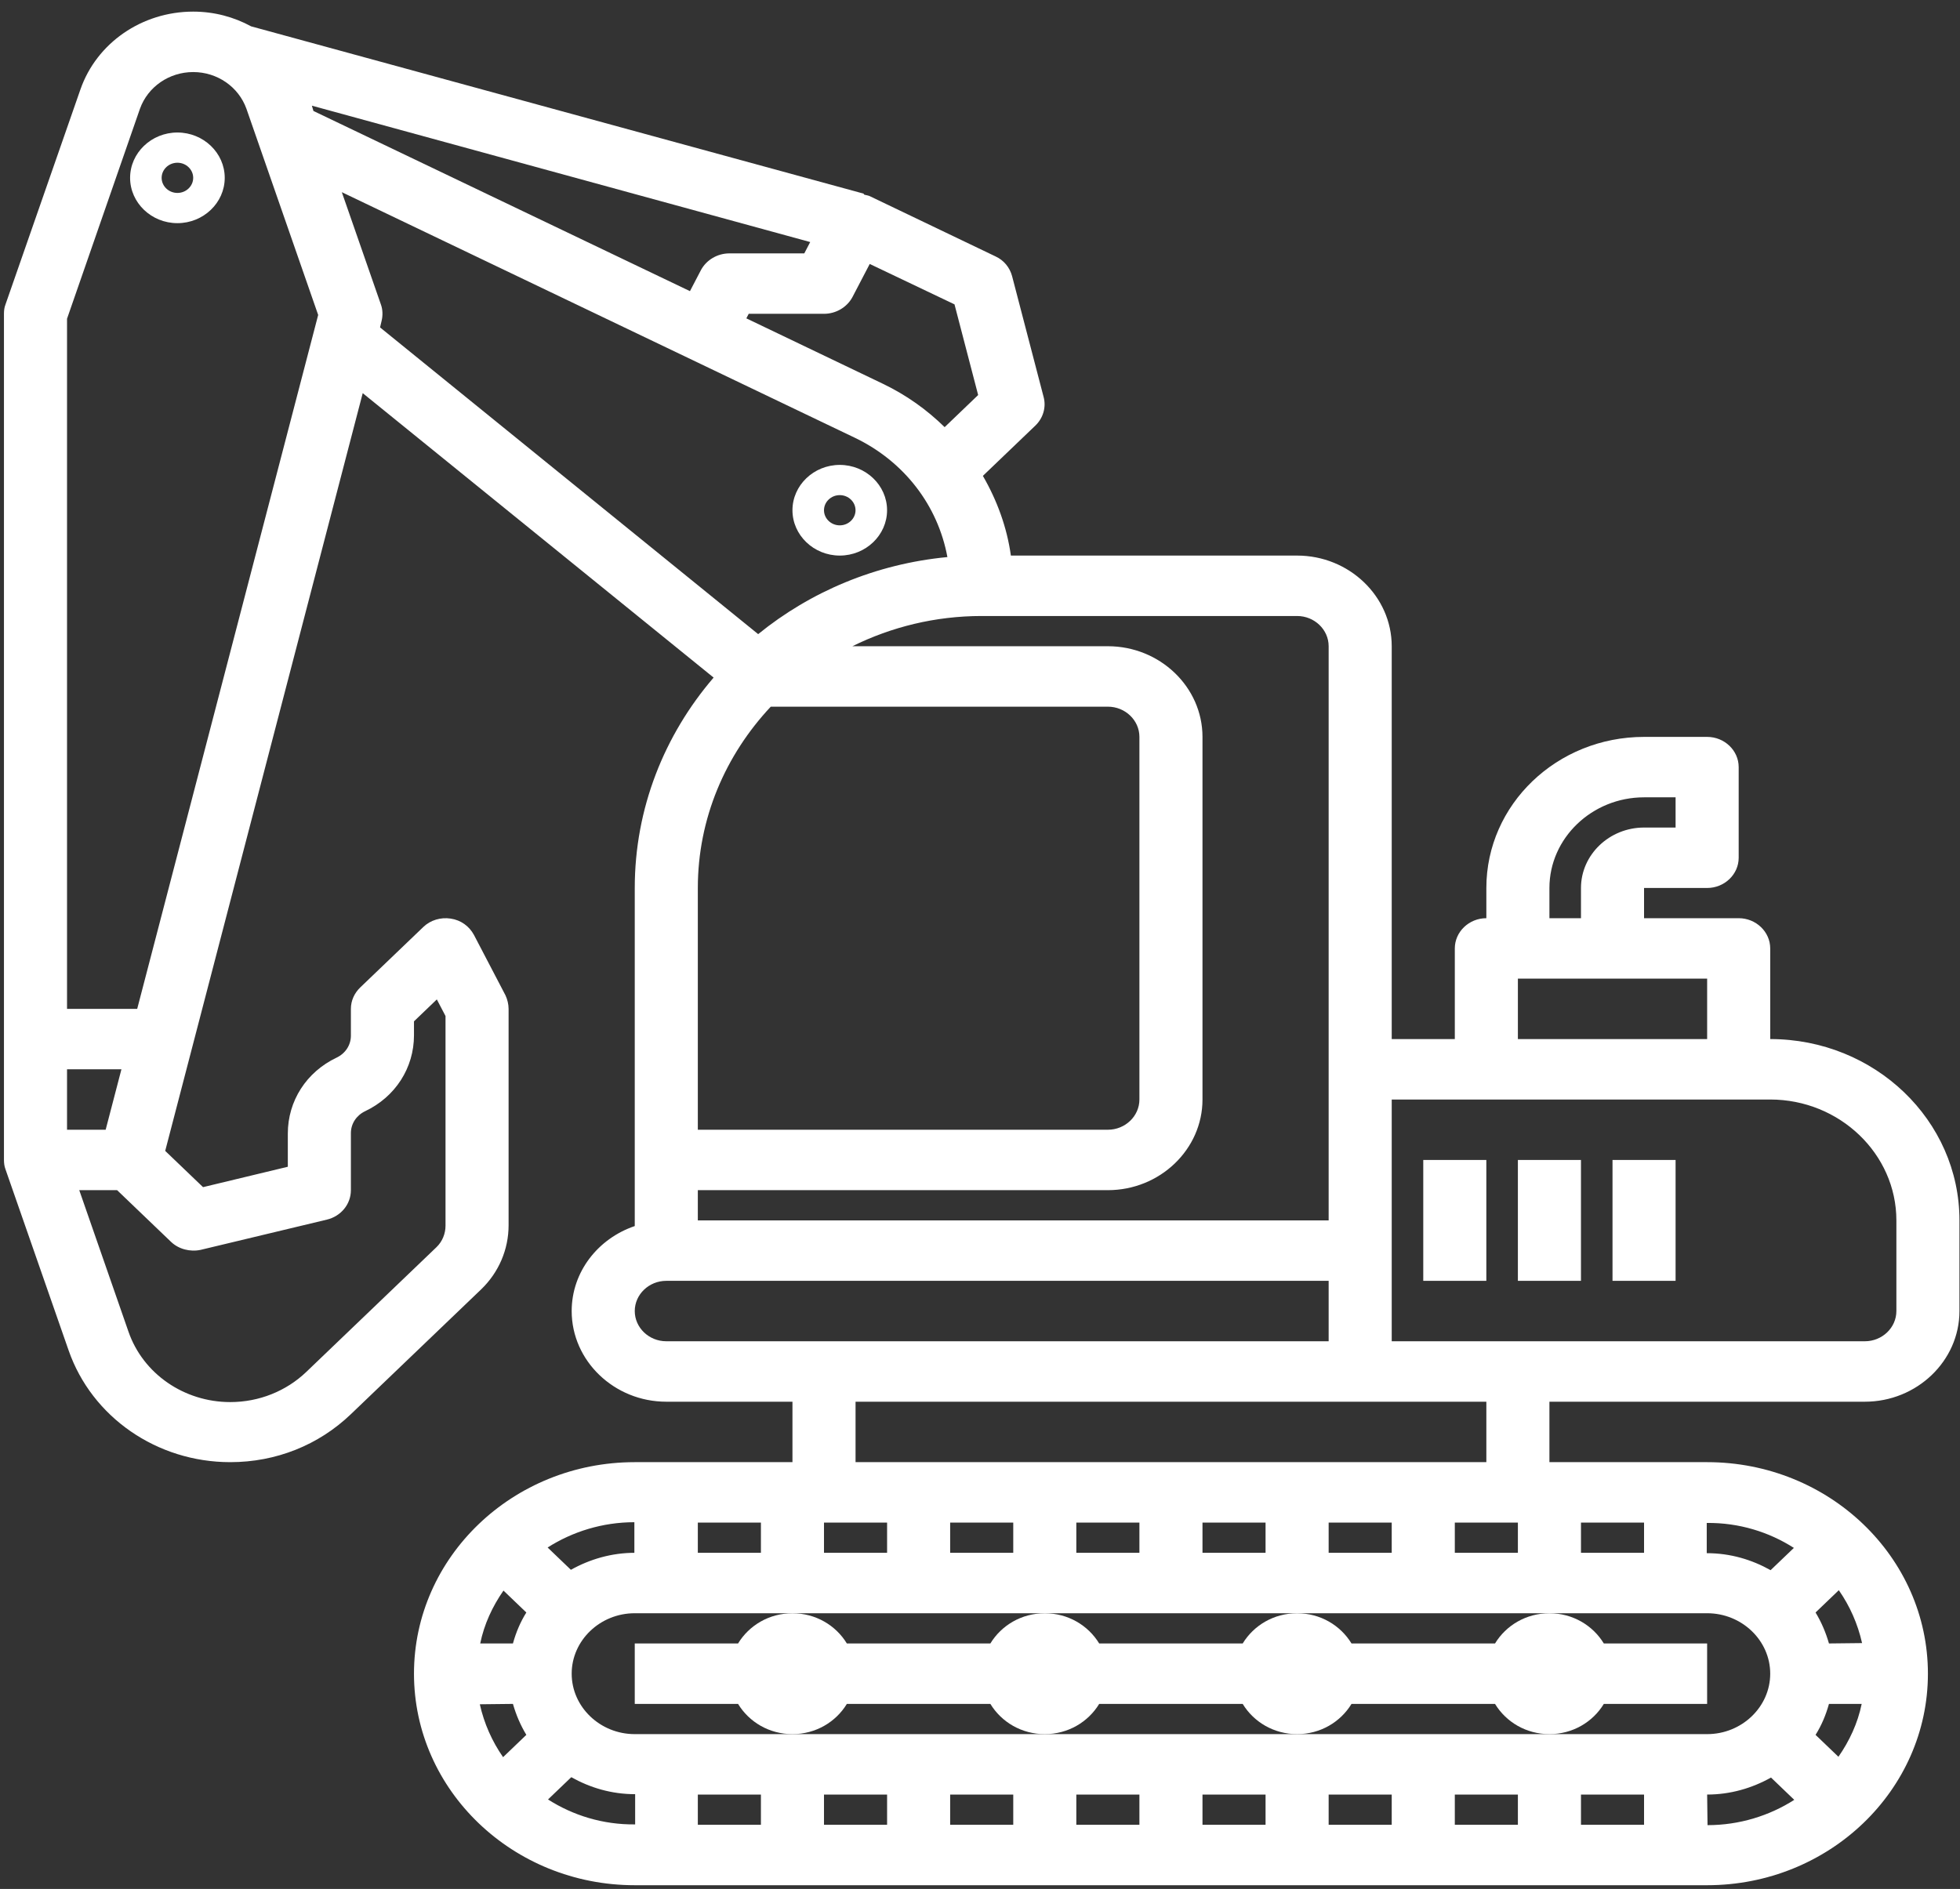 <svg width="111" height="107" viewBox="0 0 111 107" fill="none" xmlns="http://www.w3.org/2000/svg">
<rect x="0" y="0" width="111" height="107" fill="#333333" stroke="none"/>
<path d="M100.252 58.859V53.724C100.252 52.783 99.448 52.012 98.466 52.012H93.107V50.3H96.68C97.662 50.3 98.466 49.53 98.466 48.589V43.453C98.466 42.512 97.662 41.742 96.68 41.742H93.107C88.173 41.742 84.176 45.572 84.176 50.3V52.012C83.194 52.012 82.39 52.783 82.39 53.724V58.859H78.817V36.606C78.817 33.782 76.406 31.471 73.459 31.471H57.249C57.025 29.866 56.467 28.347 55.663 26.956L58.633 24.11C59.08 23.682 59.258 23.061 59.102 22.484L57.316 15.637C57.182 15.145 56.847 14.738 56.378 14.524L49.233 11.1C49.121 11.058 49.032 11.058 48.92 11.015V10.972L14.223 1.493C13.241 0.958 12.124 0.658 10.941 0.658C8.038 0.658 5.471 2.434 4.555 5.066L0.313 17.241C0.246 17.413 0.224 17.584 0.224 17.776V65.707C0.224 65.878 0.246 66.07 0.313 66.242L3.885 76.491C5.203 80.278 8.887 82.825 13.04 82.825C15.63 82.825 18.041 81.862 19.872 80.107L27.24 73.046C28.245 72.083 28.803 70.778 28.803 69.408V57.148C28.803 56.891 28.736 56.613 28.625 56.377L26.838 52.954C26.57 52.462 26.102 52.119 25.521 52.034C24.963 51.948 24.382 52.119 23.98 52.504L20.408 55.928C20.073 56.249 19.872 56.677 19.872 57.148V58.667C19.872 59.202 19.559 59.672 19.068 59.908C17.349 60.721 16.3 62.369 16.3 64.209V66.092L11.499 67.247L9.356 65.193L20.542 22.27L40.414 38.382C37.623 41.635 35.948 45.786 35.948 50.3V69.451C33.871 70.157 32.376 72.04 32.376 74.266C32.376 77.09 34.787 79.401 37.734 79.401H44.879V82.825H35.948C29.049 82.825 23.445 88.195 23.445 94.807C23.445 101.419 29.049 106.79 35.948 106.79H96.68C103.579 106.79 109.183 101.419 109.183 94.807C109.183 88.195 103.579 82.825 96.68 82.825H87.748V79.401H105.611C108.558 79.401 110.969 77.09 110.969 74.266V69.13C110.969 63.46 106.169 58.859 100.252 58.859ZM87.748 50.3C87.748 47.476 90.16 45.165 93.107 45.165H94.893V46.877H93.107C91.142 46.877 89.535 48.417 89.535 50.3V52.012H87.748V50.3ZM85.962 55.436H96.68V58.859H85.962V55.436ZM75.245 36.606V60.571V69.13H39.52V67.418H62.741C65.689 67.418 68.1 65.108 68.1 62.283V41.742C68.1 38.917 65.689 36.606 62.741 36.606H48.273C50.483 35.515 52.962 34.894 55.596 34.894H73.459C74.441 34.894 75.245 35.665 75.245 36.606ZM54.056 17.241L55.395 22.377L53.498 24.196C52.493 23.211 51.332 22.377 49.992 21.735L42.267 18.033L42.401 17.776H46.665C47.335 17.776 47.96 17.413 48.273 16.835L49.255 14.952L54.056 17.241ZM17.662 5.986L45.884 13.711L45.549 14.353H41.307C40.637 14.353 40.012 14.717 39.699 15.294L39.074 16.492L17.751 6.286L17.662 5.986ZM3.796 63.995V60.571H6.877L5.984 63.995H3.796ZM11.365 70.799L18.51 69.087C19.314 68.895 19.872 68.21 19.872 67.418V64.187C19.872 63.653 20.185 63.182 20.676 62.946C22.395 62.133 23.445 60.486 23.445 58.645V57.854L24.739 56.613L25.231 57.554V69.43C25.231 69.879 25.052 70.329 24.717 70.649L17.349 77.711C16.21 78.802 14.67 79.422 13.04 79.422C10.427 79.422 8.105 77.818 7.279 75.442L4.488 67.418H6.632L9.691 70.35C10.115 70.756 10.762 70.928 11.365 70.799ZM7.77 57.148H3.796V18.055L7.927 6.158C8.373 4.917 9.579 4.082 10.941 4.082C12.303 4.082 13.509 4.917 13.955 6.158L18.019 17.841L7.77 57.148ZM21.569 17.241L19.358 10.886L48.407 24.795C51.22 26.143 53.118 28.646 53.654 31.556C49.59 31.942 45.884 33.525 42.937 35.921L21.524 18.547L21.614 18.162C21.681 17.883 21.681 17.541 21.569 17.241ZM43.651 40.03H62.741C63.724 40.03 64.528 40.8 64.528 41.742V62.283C64.528 63.224 63.724 63.995 62.741 63.995H39.52V50.3C39.52 46.363 41.083 42.769 43.651 40.03ZM35.948 74.266C35.948 73.324 36.752 72.554 37.734 72.554H75.245V75.977H46.665H37.734C36.752 75.977 35.948 75.207 35.948 74.266ZM102.82 98.273C103.155 97.739 103.4 97.161 103.579 96.519H105.432C105.209 97.61 104.74 98.616 104.115 99.514L102.82 98.273ZM103.579 93.095C103.4 92.475 103.155 91.897 102.82 91.341L104.137 90.078C104.762 90.977 105.209 91.983 105.454 93.074L103.579 93.095ZM100.252 94.807C100.252 96.69 98.644 98.231 96.68 98.231H87.748H73.459H59.169H44.879H35.948C33.983 98.231 32.376 96.69 32.376 94.807C32.376 92.924 33.983 91.383 35.948 91.383H44.879H59.169H73.459H87.748H96.68C98.644 91.383 100.252 92.924 100.252 94.807ZM43.093 101.654V103.366H39.52V101.654H43.093ZM46.665 101.654H50.238V103.366H46.665V101.654ZM53.81 101.654H57.383V103.366H53.81V101.654ZM60.955 101.654H64.528V103.366H60.955V101.654ZM68.1 101.654H71.672V103.366H68.1V101.654ZM75.245 101.654H78.817V103.366H75.245V101.654ZM82.39 101.654H85.962V103.366H82.39V101.654ZM89.535 101.654H93.107V103.366H89.535V101.654ZM29.808 91.341C29.473 91.876 29.227 92.453 29.049 93.095H27.196C27.419 92.004 27.888 90.998 28.513 90.1L29.808 91.341ZM29.049 96.519C29.227 97.139 29.473 97.717 29.808 98.273L28.491 99.536C27.865 98.637 27.419 97.632 27.173 96.54L29.049 96.519ZM39.52 87.96V86.248H43.093V87.96H39.52ZM89.535 87.96V86.248H93.107V87.96H89.535ZM85.962 87.96H82.39V86.248H85.962V87.96ZM78.817 87.96H75.245V86.248H78.817V87.96ZM71.672 87.96H68.1V86.248H71.672V87.96ZM64.528 87.96H60.955V86.248H64.528V87.96ZM57.383 87.96H53.81V86.248H57.383V87.96ZM50.238 87.96H46.665V86.248H50.238V87.96ZM35.948 87.96C34.631 87.96 33.403 88.324 32.331 88.923L31.014 87.66C32.42 86.762 34.117 86.227 35.926 86.227V87.96H35.948ZM31.036 101.932L32.353 100.67C33.425 101.269 34.631 101.633 35.97 101.633V103.345C34.139 103.366 32.443 102.831 31.036 101.932ZM96.68 101.654C97.997 101.654 99.225 101.291 100.297 100.691L101.614 101.954C100.207 102.853 98.51 103.387 96.702 103.387L96.68 101.654ZM101.592 87.682L100.274 88.944C99.203 88.345 97.997 87.981 96.657 87.981V86.269C98.488 86.248 100.185 86.783 101.592 87.682ZM84.176 82.825H48.452V79.401H77.031H84.176V82.825ZM107.397 74.266C107.397 75.207 106.593 75.977 105.611 75.977H85.962H78.817V70.842V62.283H100.252C104.182 62.283 107.397 65.364 107.397 69.13V74.266Z" fill="white"/>
<path d="M80.603 65.707H84.175V72.554H80.603V65.707Z" fill="white"/>
<path d="M85.962 65.707H89.534V72.554H85.962V65.707Z" fill="white"/>
<path d="M91.321 65.707H94.893V72.554H91.321V65.707Z" fill="white"/>
<path d="M10.047 7.506C8.574 7.506 7.368 8.661 7.368 10.074C7.368 11.486 8.574 12.641 10.047 12.641C11.521 12.641 12.727 11.486 12.727 10.074C12.727 8.661 11.521 7.506 10.047 7.506ZM10.047 10.929C9.556 10.929 9.154 10.544 9.154 10.074C9.154 9.603 9.556 9.218 10.047 9.218C10.539 9.218 10.941 9.603 10.941 10.074C10.941 10.544 10.539 10.929 10.047 10.929Z" fill="white"/>
<path d="M47.558 31.471C49.032 31.471 50.237 30.315 50.237 28.903C50.237 27.491 49.032 26.335 47.558 26.335C46.084 26.335 44.879 27.491 44.879 28.903C44.879 30.315 46.084 31.471 47.558 31.471ZM47.558 28.047C48.049 28.047 48.451 28.432 48.451 28.903C48.451 29.374 48.049 29.759 47.558 29.759C47.067 29.759 46.665 29.374 46.665 28.903C46.665 28.432 47.067 28.047 47.558 28.047Z" fill="white"/>
<path d="M90.829 96.519H96.679V93.096H90.829C90.204 92.069 89.066 91.384 87.748 91.384C86.431 91.384 85.292 92.069 84.667 93.096H76.54C75.914 92.069 74.776 91.384 73.458 91.384C72.141 91.384 71.002 92.069 70.377 93.096H62.25C61.625 92.069 60.486 91.384 59.169 91.384C57.851 91.384 56.713 92.069 56.087 93.096H47.96C47.335 92.069 46.196 91.384 44.879 91.384C43.562 91.384 42.423 92.069 41.798 93.096H35.948V96.519H41.798C42.423 97.546 43.562 98.231 44.879 98.231C46.196 98.231 47.335 97.546 47.96 96.519H56.087C56.713 97.546 57.851 98.231 59.169 98.231C60.486 98.231 61.625 97.546 62.25 96.519H70.377C71.002 97.546 72.141 98.231 73.458 98.231C74.776 98.231 75.914 97.546 76.54 96.519H84.667C85.292 97.546 86.431 98.231 87.748 98.231C89.066 98.231 90.204 97.546 90.829 96.519Z" fill="white"/>
</svg>
